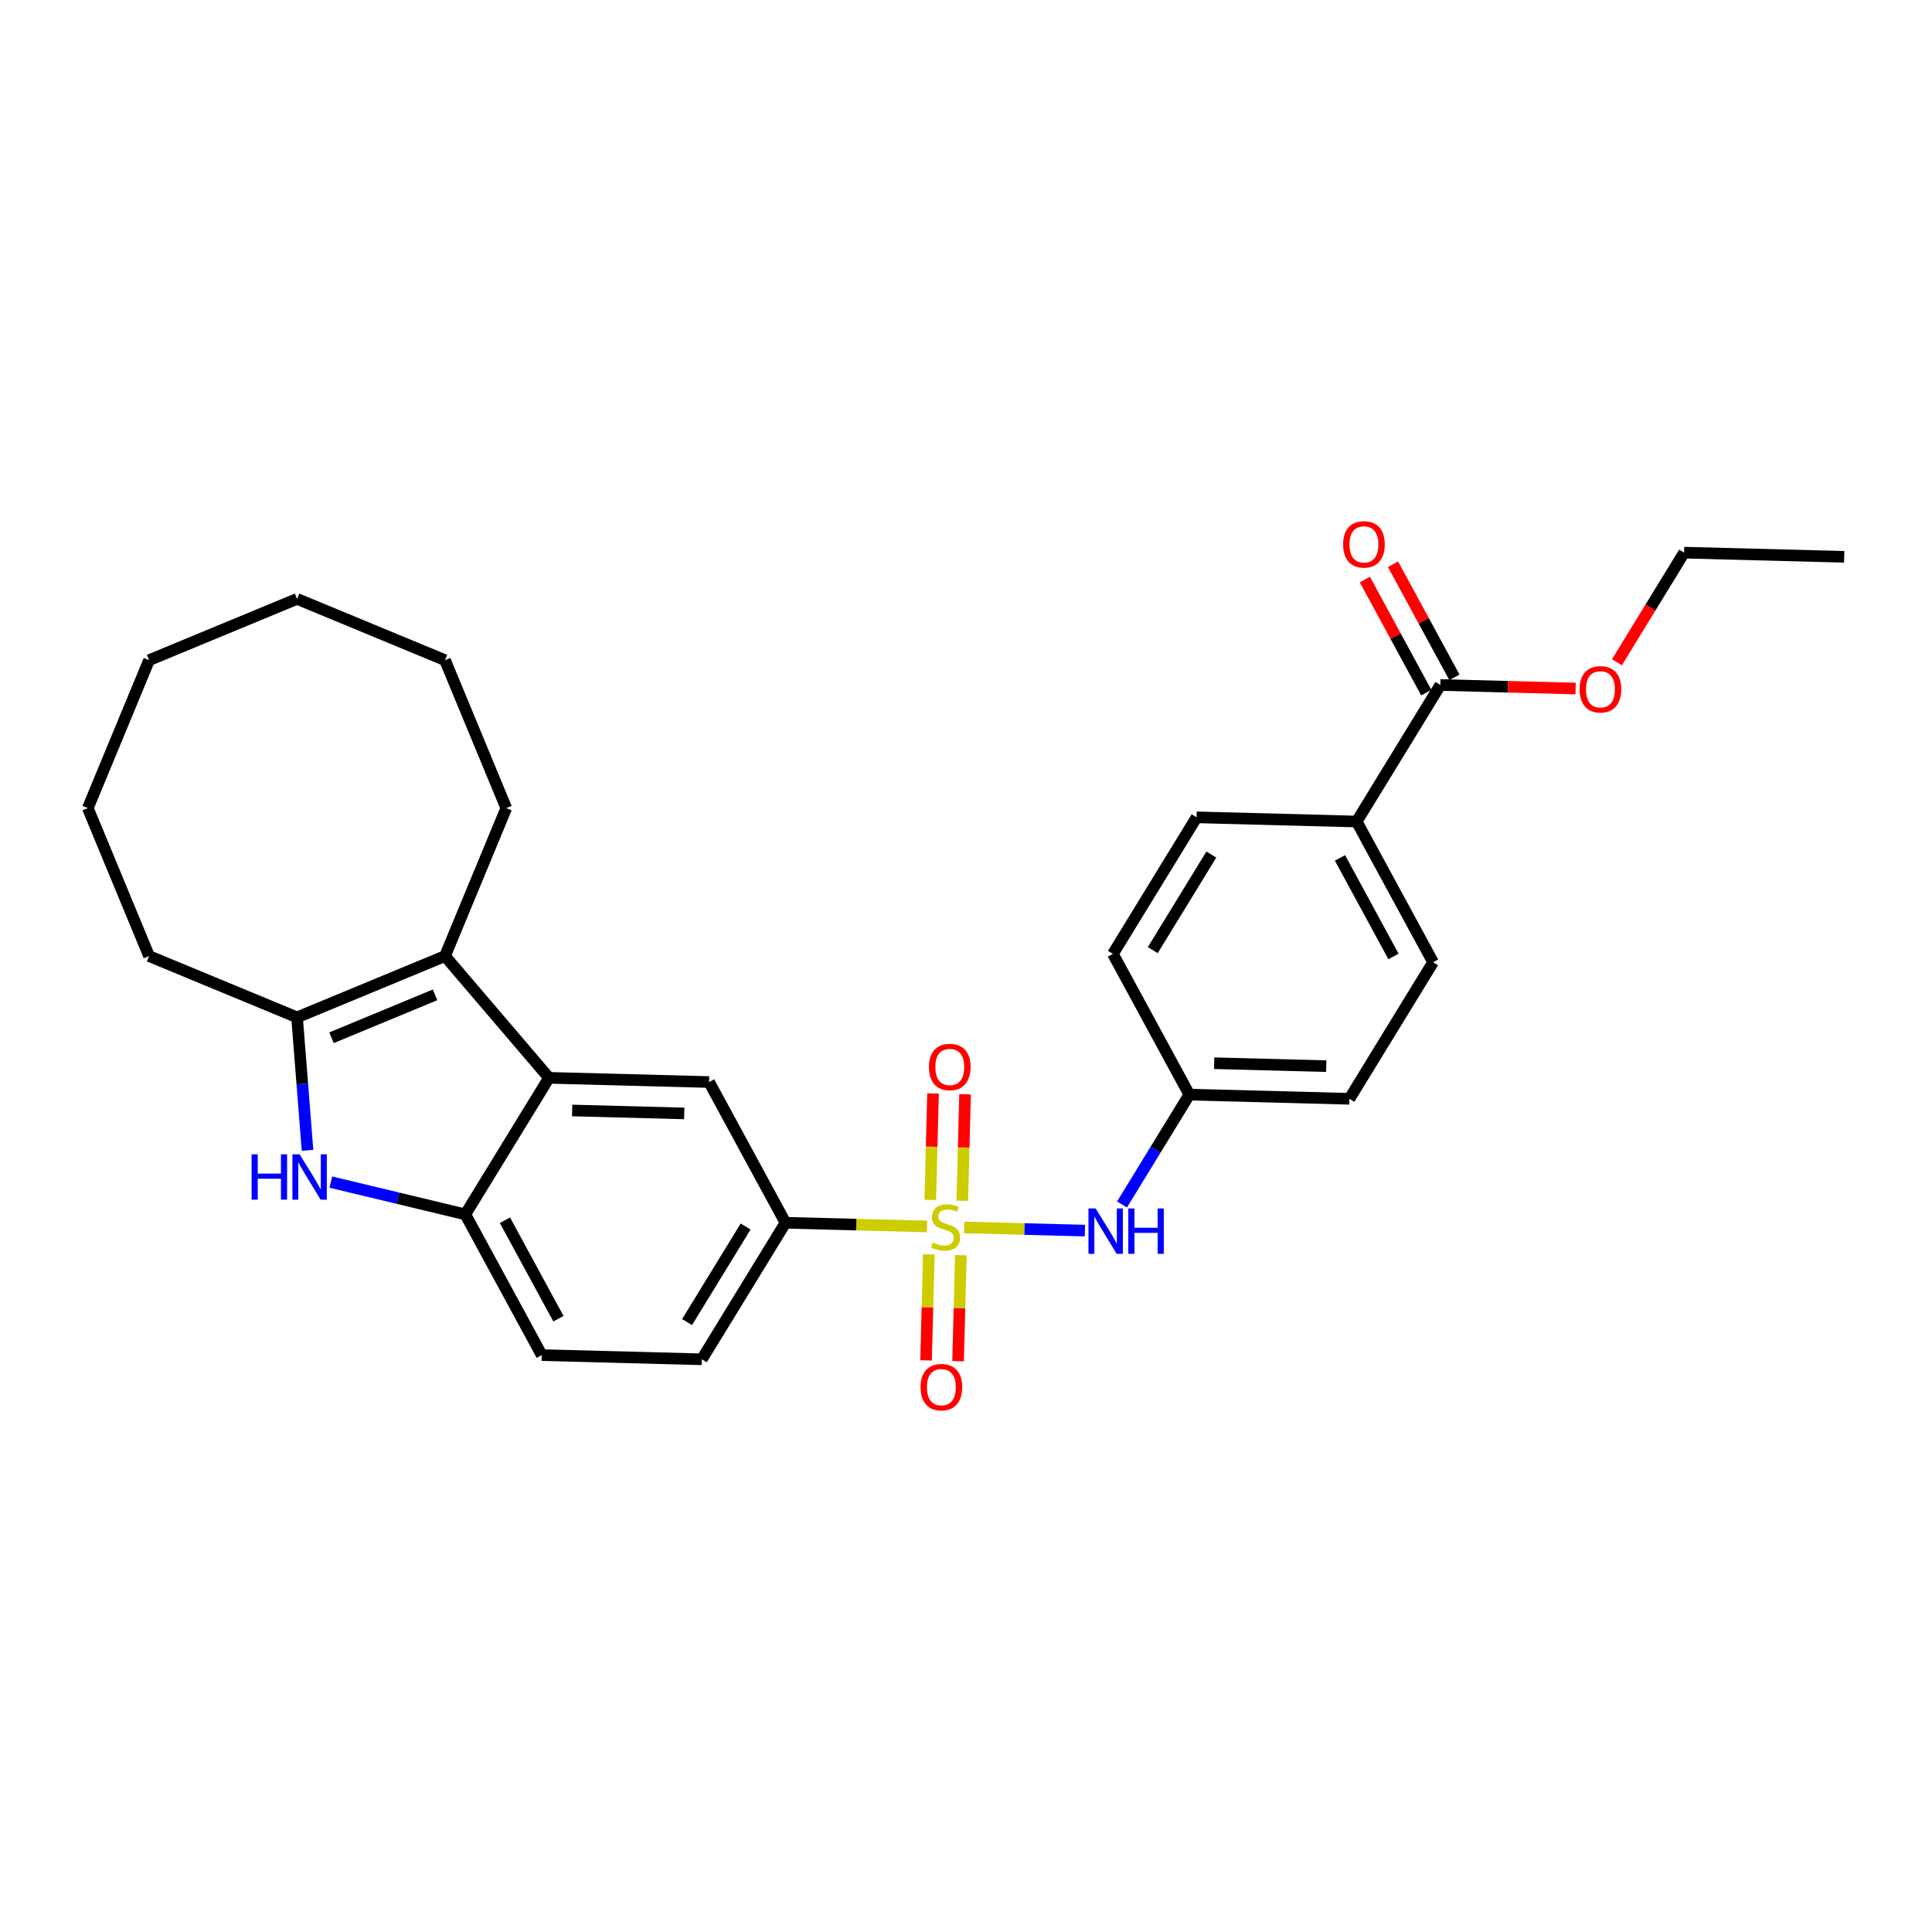 <?xml version='1.0' encoding='iso-8859-1'?>
<svg version='1.1' baseProfile='full'
              xmlns='http://www.w3.org/2000/svg'
                      xmlns:rdkit='http://www.rdkit.org/xml'
                      xmlns:xlink='http://www.w3.org/1999/xlink'
                  xml:space='preserve'
width='1000px' height='1000px' viewBox='0 0 1000 1000'>
<!-- END OF HEADER -->
<rect style='opacity:1.0;fill:#FFFFFF;stroke:none' width='1000' height='1000' x='0' y='0'> </rect>
<path class='bond-5' d='M 479.829,634.819 L 443.199,633.86' style='fill:none;fill-rule:evenodd;stroke:#CCCC00;stroke-width:6px;stroke-linecap:butt;stroke-linejoin:miter;stroke-opacity:1' />
<path class='bond-5' d='M 443.199,633.86 L 406.569,632.901' style='fill:none;fill-rule:evenodd;stroke:#000000;stroke-width:6px;stroke-linecap:butt;stroke-linejoin:miter;stroke-opacity:1' />
<path class='bond-6' d='M 499.026,635.322 L 530.289,636.14' style='fill:none;fill-rule:evenodd;stroke:#CCCC00;stroke-width:6px;stroke-linecap:butt;stroke-linejoin:miter;stroke-opacity:1' />
<path class='bond-6' d='M 530.289,636.14 L 561.552,636.959' style='fill:none;fill-rule:evenodd;stroke:#0000FF;stroke-width:6px;stroke-linecap:butt;stroke-linejoin:miter;stroke-opacity:1' />
<path class='bond-9' d='M 480.765,649.259 L 480.046,676.695' style='fill:none;fill-rule:evenodd;stroke:#CCCC00;stroke-width:6px;stroke-linecap:butt;stroke-linejoin:miter;stroke-opacity:1' />
<path class='bond-9' d='M 480.046,676.695 L 479.328,704.131' style='fill:none;fill-rule:evenodd;stroke:#FF0000;stroke-width:6px;stroke-linecap:butt;stroke-linejoin:miter;stroke-opacity:1' />
<path class='bond-9' d='M 497.336,649.693 L 496.618,677.129' style='fill:none;fill-rule:evenodd;stroke:#CCCC00;stroke-width:6px;stroke-linecap:butt;stroke-linejoin:miter;stroke-opacity:1' />
<path class='bond-9' d='M 496.618,677.129 L 495.899,704.565' style='fill:none;fill-rule:evenodd;stroke:#FF0000;stroke-width:6px;stroke-linecap:butt;stroke-linejoin:miter;stroke-opacity:1' />
<path class='bond-10' d='M 498.074,621.512 L 498.796,593.951' style='fill:none;fill-rule:evenodd;stroke:#CCCC00;stroke-width:6px;stroke-linecap:butt;stroke-linejoin:miter;stroke-opacity:1' />
<path class='bond-10' d='M 498.796,593.951 L 499.518,566.391' style='fill:none;fill-rule:evenodd;stroke:#FF0000;stroke-width:6px;stroke-linecap:butt;stroke-linejoin:miter;stroke-opacity:1' />
<path class='bond-10' d='M 481.503,621.078 L 482.224,593.517' style='fill:none;fill-rule:evenodd;stroke:#CCCC00;stroke-width:6px;stroke-linecap:butt;stroke-linejoin:miter;stroke-opacity:1' />
<path class='bond-10' d='M 482.224,593.517 L 482.946,565.957' style='fill:none;fill-rule:evenodd;stroke:#FF0000;stroke-width:6px;stroke-linecap:butt;stroke-linejoin:miter;stroke-opacity:1' />
<path class='bond-0' d='M 171.229,611.846 L 206.04,620.204' style='fill:none;fill-rule:evenodd;stroke:#0000FF;stroke-width:6px;stroke-linecap:butt;stroke-linejoin:miter;stroke-opacity:1' />
<path class='bond-0' d='M 206.04,620.204 L 240.852,628.561' style='fill:none;fill-rule:evenodd;stroke:#000000;stroke-width:6px;stroke-linecap:butt;stroke-linejoin:miter;stroke-opacity:1' />
<path class='bond-31' d='M 159.168,595.403 L 156.46,560.991' style='fill:none;fill-rule:evenodd;stroke:#0000FF;stroke-width:6px;stroke-linecap:butt;stroke-linejoin:miter;stroke-opacity:1' />
<path class='bond-31' d='M 156.46,560.991 L 153.752,526.58' style='fill:none;fill-rule:evenodd;stroke:#000000;stroke-width:6px;stroke-linecap:butt;stroke-linejoin:miter;stroke-opacity:1' />
<path class='bond-1' d='M 284.16,557.888 L 367.019,560.058' style='fill:none;fill-rule:evenodd;stroke:#000000;stroke-width:6px;stroke-linecap:butt;stroke-linejoin:miter;stroke-opacity:1' />
<path class='bond-1' d='M 296.155,574.786 L 354.156,576.304' style='fill:none;fill-rule:evenodd;stroke:#000000;stroke-width:6px;stroke-linecap:butt;stroke-linejoin:miter;stroke-opacity:1' />
<path class='bond-2' d='M 284.16,557.888 L 230.329,494.861' style='fill:none;fill-rule:evenodd;stroke:#000000;stroke-width:6px;stroke-linecap:butt;stroke-linejoin:miter;stroke-opacity:1' />
<path class='bond-30' d='M 284.16,557.888 L 240.852,628.561' style='fill:none;fill-rule:evenodd;stroke:#000000;stroke-width:6px;stroke-linecap:butt;stroke-linejoin:miter;stroke-opacity:1' />
<path class='bond-3' d='M 230.329,494.861 L 153.752,526.58' style='fill:none;fill-rule:evenodd;stroke:#000000;stroke-width:6px;stroke-linecap:butt;stroke-linejoin:miter;stroke-opacity:1' />
<path class='bond-3' d='M 225.187,514.934 L 171.582,537.138' style='fill:none;fill-rule:evenodd;stroke:#000000;stroke-width:6px;stroke-linecap:butt;stroke-linejoin:miter;stroke-opacity:1' />
<path class='bond-21' d='M 230.329,494.861 L 262.049,418.283' style='fill:none;fill-rule:evenodd;stroke:#000000;stroke-width:6px;stroke-linecap:butt;stroke-linejoin:miter;stroke-opacity:1' />
<path class='bond-22' d='M 153.752,526.58 L 77.174,494.861' style='fill:none;fill-rule:evenodd;stroke:#000000;stroke-width:6px;stroke-linecap:butt;stroke-linejoin:miter;stroke-opacity:1' />
<path class='bond-4' d='M 240.852,628.561 L 280.402,701.404' style='fill:none;fill-rule:evenodd;stroke:#000000;stroke-width:6px;stroke-linecap:butt;stroke-linejoin:miter;stroke-opacity:1' />
<path class='bond-4' d='M 261.353,631.578 L 289.038,682.567' style='fill:none;fill-rule:evenodd;stroke:#000000;stroke-width:6px;stroke-linecap:butt;stroke-linejoin:miter;stroke-opacity:1' />
<path class='bond-7' d='M 406.569,632.901 L 367.019,560.058' style='fill:none;fill-rule:evenodd;stroke:#000000;stroke-width:6px;stroke-linecap:butt;stroke-linejoin:miter;stroke-opacity:1' />
<path class='bond-13' d='M 406.569,632.901 L 363.261,703.573' style='fill:none;fill-rule:evenodd;stroke:#000000;stroke-width:6px;stroke-linecap:butt;stroke-linejoin:miter;stroke-opacity:1' />
<path class='bond-13' d='M 385.938,634.84 L 355.622,684.311' style='fill:none;fill-rule:evenodd;stroke:#000000;stroke-width:6px;stroke-linecap:butt;stroke-linejoin:miter;stroke-opacity:1' />
<path class='bond-15' d='M 580.749,623.431 L 598.172,594.999' style='fill:none;fill-rule:evenodd;stroke:#0000FF;stroke-width:6px;stroke-linecap:butt;stroke-linejoin:miter;stroke-opacity:1' />
<path class='bond-15' d='M 598.172,594.999 L 615.595,566.567' style='fill:none;fill-rule:evenodd;stroke:#000000;stroke-width:6px;stroke-linecap:butt;stroke-linejoin:miter;stroke-opacity:1' />
<path class='bond-8' d='M 745.52,354.549 L 702.211,425.222' style='fill:none;fill-rule:evenodd;stroke:#000000;stroke-width:6px;stroke-linecap:butt;stroke-linejoin:miter;stroke-opacity:1' />
<path class='bond-14' d='M 752.804,350.594 L 736.913,321.326' style='fill:none;fill-rule:evenodd;stroke:#000000;stroke-width:6px;stroke-linecap:butt;stroke-linejoin:miter;stroke-opacity:1' />
<path class='bond-14' d='M 736.913,321.326 L 721.021,292.058' style='fill:none;fill-rule:evenodd;stroke:#FF0000;stroke-width:6px;stroke-linecap:butt;stroke-linejoin:miter;stroke-opacity:1' />
<path class='bond-14' d='M 738.236,358.504 L 722.344,329.236' style='fill:none;fill-rule:evenodd;stroke:#000000;stroke-width:6px;stroke-linecap:butt;stroke-linejoin:miter;stroke-opacity:1' />
<path class='bond-14' d='M 722.344,329.236 L 706.453,299.968' style='fill:none;fill-rule:evenodd;stroke:#FF0000;stroke-width:6px;stroke-linecap:butt;stroke-linejoin:miter;stroke-opacity:1' />
<path class='bond-18' d='M 745.52,354.549 L 780.525,355.465' style='fill:none;fill-rule:evenodd;stroke:#000000;stroke-width:6px;stroke-linecap:butt;stroke-linejoin:miter;stroke-opacity:1' />
<path class='bond-18' d='M 780.525,355.465 L 815.531,356.382' style='fill:none;fill-rule:evenodd;stroke:#FF0000;stroke-width:6px;stroke-linecap:butt;stroke-linejoin:miter;stroke-opacity:1' />
<path class='bond-11' d='M 702.211,425.222 L 741.762,498.064' style='fill:none;fill-rule:evenodd;stroke:#000000;stroke-width:6px;stroke-linecap:butt;stroke-linejoin:miter;stroke-opacity:1' />
<path class='bond-11' d='M 693.575,444.058 L 721.261,495.048' style='fill:none;fill-rule:evenodd;stroke:#000000;stroke-width:6px;stroke-linecap:butt;stroke-linejoin:miter;stroke-opacity:1' />
<path class='bond-29' d='M 702.211,425.222 L 619.353,423.052' style='fill:none;fill-rule:evenodd;stroke:#000000;stroke-width:6px;stroke-linecap:butt;stroke-linejoin:miter;stroke-opacity:1' />
<path class='bond-12' d='M 280.402,701.404 L 363.261,703.573' style='fill:none;fill-rule:evenodd;stroke:#000000;stroke-width:6px;stroke-linecap:butt;stroke-linejoin:miter;stroke-opacity:1' />
<path class='bond-19' d='M 615.595,566.567 L 576.044,493.725' style='fill:none;fill-rule:evenodd;stroke:#000000;stroke-width:6px;stroke-linecap:butt;stroke-linejoin:miter;stroke-opacity:1' />
<path class='bond-20' d='M 615.595,566.567 L 698.453,568.737' style='fill:none;fill-rule:evenodd;stroke:#000000;stroke-width:6px;stroke-linecap:butt;stroke-linejoin:miter;stroke-opacity:1' />
<path class='bond-20' d='M 628.457,550.321 L 686.459,551.84' style='fill:none;fill-rule:evenodd;stroke:#000000;stroke-width:6px;stroke-linecap:butt;stroke-linejoin:miter;stroke-opacity:1' />
<path class='bond-16' d='M 741.762,498.064 L 698.453,568.737' style='fill:none;fill-rule:evenodd;stroke:#000000;stroke-width:6px;stroke-linecap:butt;stroke-linejoin:miter;stroke-opacity:1' />
<path class='bond-17' d='M 619.353,423.052 L 576.044,493.725' style='fill:none;fill-rule:evenodd;stroke:#000000;stroke-width:6px;stroke-linecap:butt;stroke-linejoin:miter;stroke-opacity:1' />
<path class='bond-17' d='M 626.991,442.315 L 596.675,491.785' style='fill:none;fill-rule:evenodd;stroke:#000000;stroke-width:6px;stroke-linecap:butt;stroke-linejoin:miter;stroke-opacity:1' />
<path class='bond-23' d='M 836.922,342.777 L 854.304,314.411' style='fill:none;fill-rule:evenodd;stroke:#FF0000;stroke-width:6px;stroke-linecap:butt;stroke-linejoin:miter;stroke-opacity:1' />
<path class='bond-23' d='M 854.304,314.411 L 871.687,286.046' style='fill:none;fill-rule:evenodd;stroke:#000000;stroke-width:6px;stroke-linecap:butt;stroke-linejoin:miter;stroke-opacity:1' />
<path class='bond-24' d='M 262.049,418.283 L 230.329,341.705' style='fill:none;fill-rule:evenodd;stroke:#000000;stroke-width:6px;stroke-linecap:butt;stroke-linejoin:miter;stroke-opacity:1' />
<path class='bond-25' d='M 77.174,494.861 L 45.455,418.283' style='fill:none;fill-rule:evenodd;stroke:#000000;stroke-width:6px;stroke-linecap:butt;stroke-linejoin:miter;stroke-opacity:1' />
<path class='bond-26' d='M 871.687,286.046 L 954.545,288.215' style='fill:none;fill-rule:evenodd;stroke:#000000;stroke-width:6px;stroke-linecap:butt;stroke-linejoin:miter;stroke-opacity:1' />
<path class='bond-28' d='M 230.329,341.705 L 153.752,309.986' style='fill:none;fill-rule:evenodd;stroke:#000000;stroke-width:6px;stroke-linecap:butt;stroke-linejoin:miter;stroke-opacity:1' />
<path class='bond-32' d='M 45.455,418.283 L 77.174,341.705' style='fill:none;fill-rule:evenodd;stroke:#000000;stroke-width:6px;stroke-linecap:butt;stroke-linejoin:miter;stroke-opacity:1' />
<path class='bond-27' d='M 77.174,341.705 L 153.752,309.986' style='fill:none;fill-rule:evenodd;stroke:#000000;stroke-width:6px;stroke-linecap:butt;stroke-linejoin:miter;stroke-opacity:1' />
<path  class='atom-0' d='M 482.797 643.127
Q 483.062 643.226, 484.156 643.691
Q 485.25 644.155, 486.444 644.453
Q 487.671 644.718, 488.864 644.718
Q 491.085 644.718, 492.379 643.657
Q 493.672 642.563, 493.672 640.674
Q 493.672 639.381, 493.008 638.585
Q 492.379 637.789, 491.384 637.358
Q 490.389 636.927, 488.731 636.43
Q 486.643 635.8, 485.383 635.203
Q 484.156 634.606, 483.261 633.346
Q 482.399 632.086, 482.399 629.965
Q 482.399 627.014, 484.388 625.19
Q 486.411 623.367, 490.389 623.367
Q 493.108 623.367, 496.191 624.66
L 495.429 627.213
Q 492.611 626.052, 490.489 626.052
Q 488.201 626.052, 486.941 627.014
Q 485.681 627.942, 485.714 629.567
Q 485.714 630.827, 486.344 631.589
Q 487.007 632.352, 487.936 632.783
Q 488.897 633.214, 490.489 633.711
Q 492.611 634.374, 493.87 635.037
Q 495.13 635.7, 496.026 637.06
Q 496.954 638.386, 496.954 640.674
Q 496.954 643.923, 494.766 645.68
Q 492.611 647.404, 488.997 647.404
Q 486.908 647.404, 485.317 646.94
Q 483.758 646.509, 481.902 645.746
L 482.797 643.127
' fill='#CCCC00'/>
<path  class='atom-1' d='M 130.233 597.475
L 133.416 597.475
L 133.416 607.454
L 145.418 607.454
L 145.418 597.475
L 148.601 597.475
L 148.601 620.948
L 145.418 620.948
L 145.418 610.107
L 133.416 610.107
L 133.416 620.948
L 130.233 620.948
L 130.233 597.475
' fill='#0000FF'/>
<path  class='atom-1' d='M 155.066 597.475
L 162.758 609.908
Q 163.521 611.135, 164.747 613.356
Q 165.974 615.577, 166.04 615.71
L 166.04 597.475
L 169.157 597.475
L 169.157 620.948
L 165.941 620.948
L 157.685 607.355
Q 156.724 605.763, 155.696 603.94
Q 154.701 602.116, 154.403 601.553
L 154.403 620.948
L 151.353 620.948
L 151.353 597.475
L 155.066 597.475
' fill='#0000FF'/>
<path  class='atom-7' d='M 567.098 625.503
L 574.79 637.936
Q 575.552 639.163, 576.779 641.384
Q 578.006 643.606, 578.072 643.738
L 578.072 625.503
L 581.188 625.503
L 581.188 648.977
L 577.972 648.977
L 569.717 635.383
Q 568.755 633.792, 567.728 631.968
Q 566.733 630.145, 566.435 629.581
L 566.435 648.977
L 563.384 648.977
L 563.384 625.503
L 567.098 625.503
' fill='#0000FF'/>
<path  class='atom-7' d='M 584.007 625.503
L 587.189 625.503
L 587.189 635.483
L 599.191 635.483
L 599.191 625.503
L 602.374 625.503
L 602.374 648.977
L 599.191 648.977
L 599.191 638.135
L 587.189 638.135
L 587.189 648.977
L 584.007 648.977
L 584.007 625.503
' fill='#0000FF'/>
<path  class='atom-10' d='M 476.483 717.995
Q 476.483 712.359, 479.268 709.209
Q 482.053 706.06, 487.258 706.06
Q 492.463 706.06, 495.248 709.209
Q 498.033 712.359, 498.033 717.995
Q 498.033 723.698, 495.215 726.947
Q 492.397 730.163, 487.258 730.163
Q 482.086 730.163, 479.268 726.947
Q 476.483 723.731, 476.483 717.995
M 487.258 727.511
Q 490.839 727.511, 492.762 725.124
Q 494.718 722.703, 494.718 717.995
Q 494.718 713.387, 492.762 711.066
Q 490.839 708.712, 487.258 708.712
Q 483.677 708.712, 481.721 711.033
Q 479.798 713.354, 479.798 717.995
Q 479.798 722.736, 481.721 725.124
Q 483.677 727.511, 487.258 727.511
' fill='#FF0000'/>
<path  class='atom-11' d='M 480.822 552.278
Q 480.822 546.642, 483.607 543.492
Q 486.392 540.342, 491.597 540.342
Q 496.803 540.342, 499.588 543.492
Q 502.373 546.642, 502.373 552.278
Q 502.373 557.981, 499.555 561.23
Q 496.736 564.446, 491.597 564.446
Q 486.425 564.446, 483.607 561.23
Q 480.822 558.014, 480.822 552.278
M 491.597 561.793
Q 495.178 561.793, 497.101 559.406
Q 499.057 556.986, 499.057 552.278
Q 499.057 547.67, 497.101 545.349
Q 495.178 542.995, 491.597 542.995
Q 488.017 542.995, 486.061 545.316
Q 484.138 547.636, 484.138 552.278
Q 484.138 557.019, 486.061 559.406
Q 488.017 561.793, 491.597 561.793
' fill='#FF0000'/>
<path  class='atom-15' d='M 695.194 281.773
Q 695.194 276.136, 697.979 272.987
Q 700.764 269.837, 705.97 269.837
Q 711.175 269.837, 713.96 272.987
Q 716.745 276.136, 716.745 281.773
Q 716.745 287.475, 713.927 290.724
Q 711.109 293.94, 705.97 293.94
Q 700.797 293.94, 697.979 290.724
Q 695.194 287.508, 695.194 281.773
M 705.97 291.288
Q 709.55 291.288, 711.473 288.901
Q 713.429 286.481, 713.429 281.773
Q 713.429 277.164, 711.473 274.843
Q 709.55 272.489, 705.97 272.489
Q 702.389 272.489, 700.433 274.81
Q 698.51 277.131, 698.51 281.773
Q 698.51 286.514, 700.433 288.901
Q 702.389 291.288, 705.97 291.288
' fill='#FF0000'/>
<path  class='atom-19' d='M 817.603 356.785
Q 817.603 351.149, 820.388 347.999
Q 823.173 344.849, 828.378 344.849
Q 833.584 344.849, 836.369 347.999
Q 839.154 351.149, 839.154 356.785
Q 839.154 362.487, 836.336 365.737
Q 833.517 368.953, 828.378 368.953
Q 823.206 368.953, 820.388 365.737
Q 817.603 362.521, 817.603 356.785
M 828.378 366.3
Q 831.959 366.3, 833.882 363.913
Q 835.838 361.493, 835.838 356.785
Q 835.838 352.176, 833.882 349.856
Q 831.959 347.502, 828.378 347.502
Q 824.798 347.502, 822.842 349.822
Q 820.919 352.143, 820.919 356.785
Q 820.919 361.526, 822.842 363.913
Q 824.798 366.3, 828.378 366.3
' fill='#FF0000'/>
</svg>
